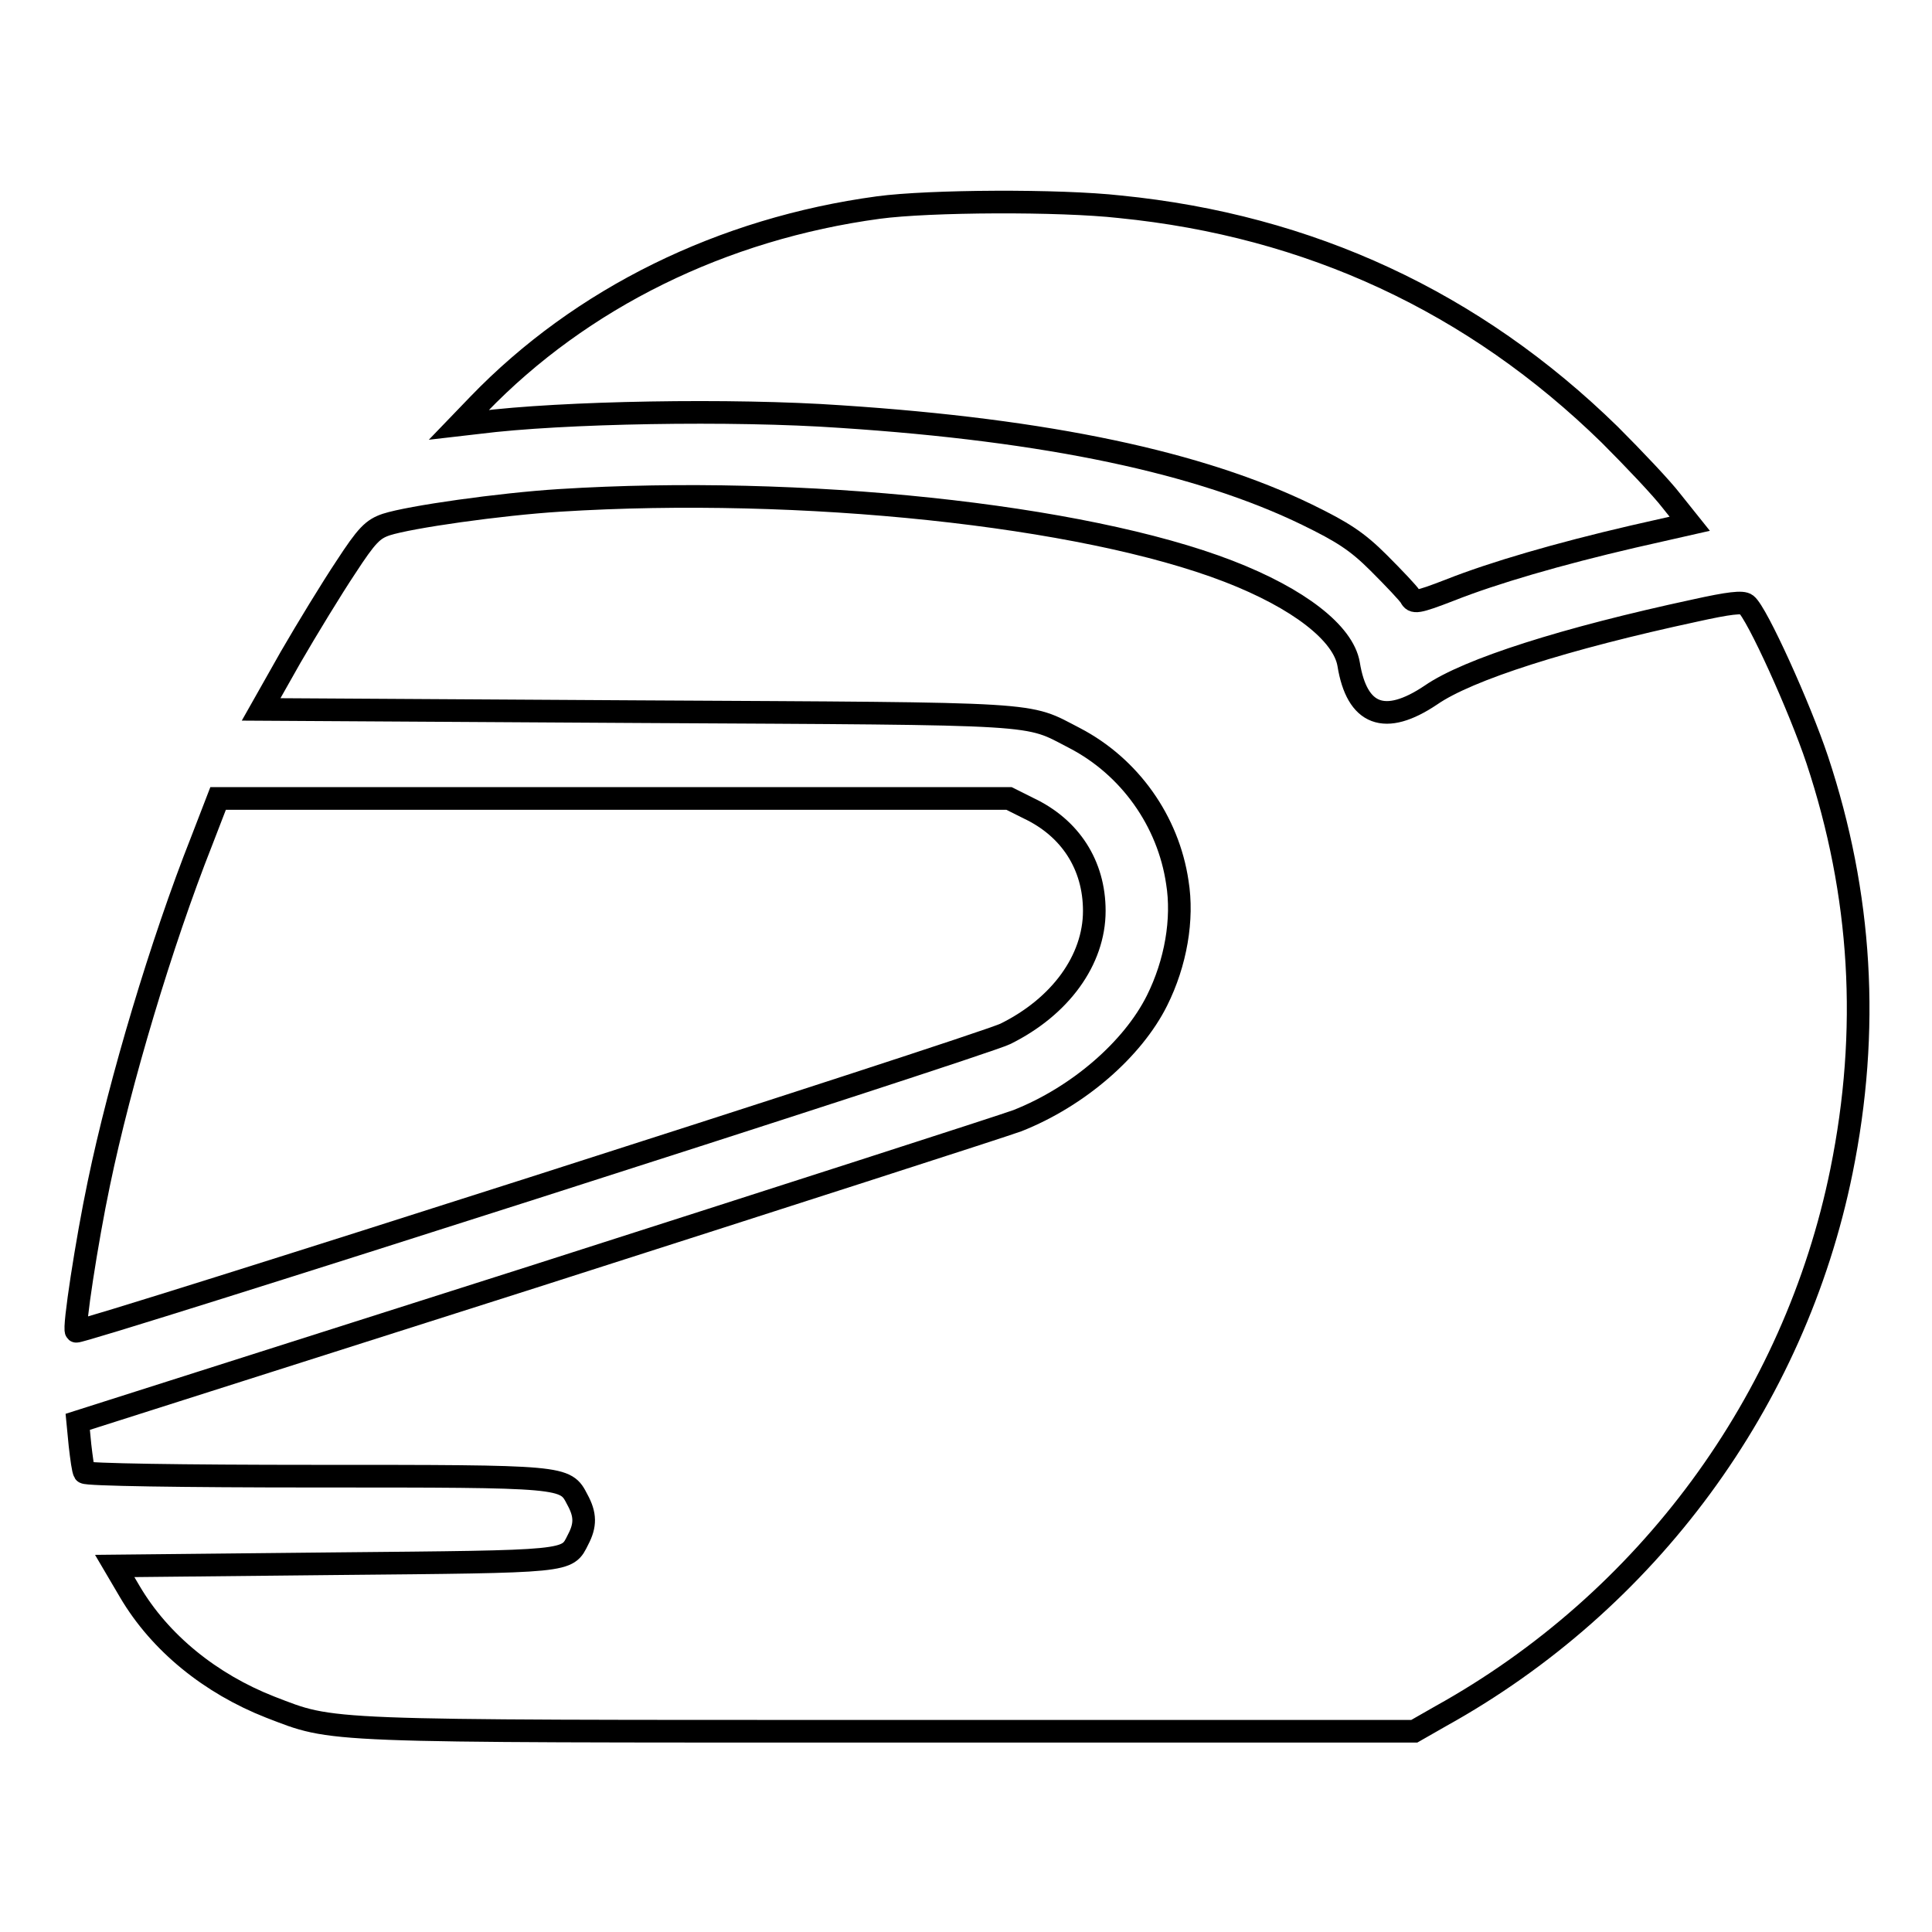 <?xml version="1.0" encoding="utf-8"?>
<!-- Svg Vector Icons : http://www.onlinewebfonts.com/icon -->
<!DOCTYPE svg PUBLIC "-//W3C//DTD SVG 1.1//EN" "http://www.w3.org/Graphics/SVG/1.1/DTD/svg11.dtd">
<svg version="1.1" xmlns="http://www.w3.org/2000/svg" xmlns:xlink="http://www.w3.org/1999/xlink" x="0px" y="0px" viewBox="0 0 256 256" enable-background="new 0 0 256 256" xml:space="preserve">
<g><g><g><path stroke-width="3" fill-opacity="0" stroke="#000000"  d="M116.4,27.5c-20.7,2.8-39.4,12-53,26.1l-2.6,2.7l2.6-0.3c11-1.4,33.7-1.8,48-0.8c27.5,1.8,47.6,6.1,61.8,13c4.7,2.3,6.6,3.5,9.5,6.4c2,2,3.9,4,4.2,4.5c0.4,0.8,0.8,0.8,5.2-0.9c5.8-2.3,14.4-4.8,24.3-7.1l7.5-1.7l-2.4-3c-1.3-1.7-5-5.6-8.2-8.8c-18-17.6-39.8-27.7-64.9-30.2C140.4,26.5,123.1,26.6,116.4,27.5z"/><path stroke-width="3" fill-opacity="0" stroke="#000000"  d="M74.2,66.3c-8,0.5-19.9,2.2-23,3.2c-1.8,0.6-2.6,1.4-5.4,5.7c-1.8,2.7-5.1,8.1-7.3,11.9l-3.9,6.9l50,0.3c54.5,0.3,51.2,0.1,57.8,3.5c7.3,3.8,12.4,11,13.6,19.1c0.8,4.9-0.2,10.7-2.7,15.7c-3.2,6.4-10.4,12.7-18.5,15.9c-2.2,0.8-31.1,10.1-64.2,20.7l-60.3,19.2l0.3,3.1c0.2,1.7,0.4,3.3,0.6,3.6c0.2,0.3,12.8,0.5,30.6,0.5c33.2,0,33.1,0,34.7,3.1c1.1,2,1.1,3.4,0.1,5.3c-1.5,3-0.8,2.9-32.3,3.2l-29.1,0.3l2,3.4c4,6.8,10.7,12.2,18.6,15.3c8.6,3.3,5.9,3.2,82.2,3.2h69.4l3.5-2c27.4-15.2,46.9-41.7,53.1-72.2c3.8-18.7,2.7-36.7-3.2-54.5c-2.3-6.9-8-19.5-9.4-20.6c-0.5-0.4-2.3-0.2-6.8,0.8c-17.2,3.7-30.1,7.8-35,11.2c-6.1,4.1-9.8,2.7-10.9-4.1c-0.7-4.1-6.6-8.7-15.9-12.3C143.4,68.2,106.1,64.3,74.2,66.3z"/><path stroke-width="3" fill-opacity="0" stroke="#000000"  d="M26.7,111.5c-5.3,13.4-10.8,31.8-13.6,45.3c-1.6,7.6-3.4,19.3-3,19.6c0.4,0.4,119.8-37.8,123.1-39.4c7.3-3.6,11.8-9.8,11.8-16.3c0-6.1-3.2-11-8.7-13.6l-2.6-1.3H81.2H28.9L26.7,111.5z"/></g></g></g>
</svg>